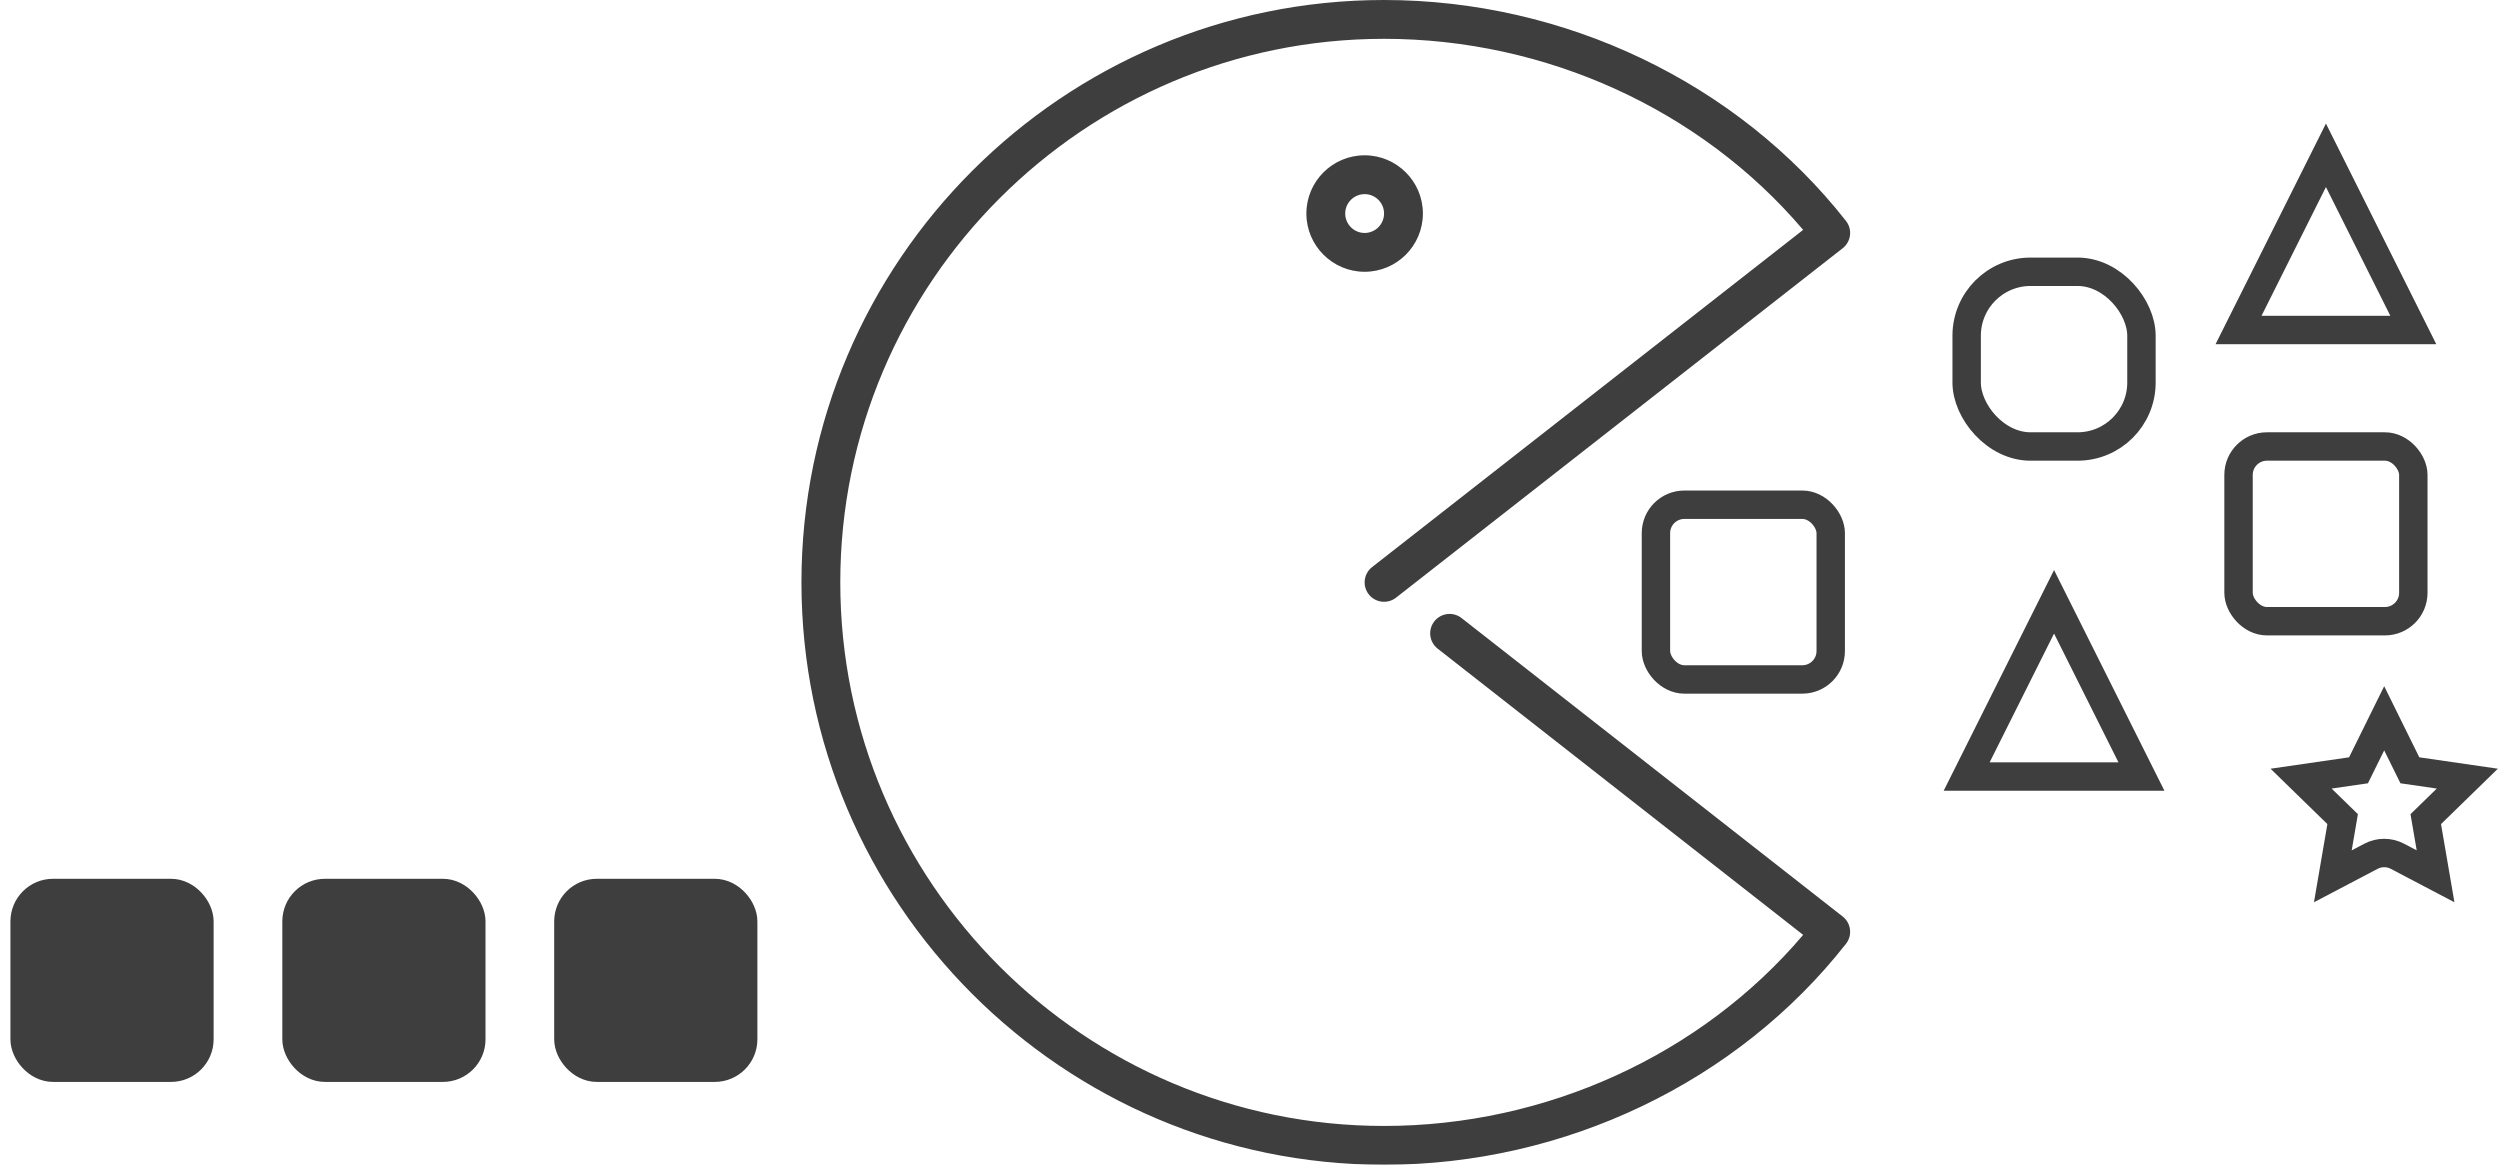 <?xml version="1.0" encoding="UTF-8"?>
<svg width="176px" height="82px" viewBox="0 0 176 82" version="1.1" xmlns="http://www.w3.org/2000/svg" xmlns:xlink="http://www.w3.org/1999/xlink">
    <title>blog/filtering</title>
    <defs>
        <filter id="filter-1">
            <feColorMatrix in="SourceGraphic" type="matrix" values="0 0 0 0 1 0 0 0 0 1 0 0 0 0 1 0 0 0 1 0"></feColorMatrix>
        </filter>
    </defs>
    <g id="Blog---Archive" stroke="none" stroke-width="1" fill="none" fill-rule="evenodd">
        <g id="Archive" transform="translate(-669, -2377)">
            <g id="Row" transform="translate(258, 2289)">
                <g id="Single-Copy" transform="translate(339, 0)">
                    <g id="blog/filtering" transform="translate(71, 88)" filter="url(#filter-1)">
                        <g id="Filtering" transform="translate(2.734, 0)">
                            <g id="pacman" transform="translate(54.688, 0)" fill="#3E3E3E">
                                <path d="M41.016,15.033 C41.016,14.279 40.402,13.667 39.648,13.667 C38.895,13.667 38.281,14.279 38.281,15.033 C38.281,15.786 38.895,16.4 39.648,16.4 C40.402,16.4 41.016,15.786 41.016,15.033 M39.648,19.133 C37.386,19.133 35.547,17.294 35.547,15.033 C35.547,12.771 37.386,10.933 39.648,10.933 C41.91,10.933 43.75,12.771 43.75,15.033 C43.75,17.294 41.91,19.133 39.648,19.133 M73.303,17.476 L41.858,42.076 C41.264,42.54 40.404,42.436 39.938,41.842 C39.473,41.247 39.579,40.388 40.173,39.923 L70.52,16.183 C63.351,7.737 52.428,2.733 41.016,2.733 C19.906,2.733 2.734,19.899 2.734,41 C2.734,62.1 19.906,79.267 41.016,79.267 C52.428,79.267 63.353,74.261 70.52,65.816 L44.786,45.663 C44.193,45.197 44.088,44.337 44.554,43.744 C45.02,43.15 45.88,43.046 46.472,43.511 L73.303,64.523 C73.589,64.747 73.775,65.075 73.817,65.435 C73.861,65.795 73.76,66.158 73.536,66.443 C65.888,76.183 53.73,82 41.016,82 C18.4,82 0,63.607 0,41 C0,18.393 18.4,0 41.016,0 C53.73,0 65.888,5.815 73.536,15.555 C73.76,15.841 73.862,16.205 73.817,16.564 C73.775,16.923 73.589,17.253 73.303,17.476"></path>
                            </g>
                            <rect id="Rectangle" stroke="#3E3E3E" stroke-width="2" x="155.859" y="31.433" width="12.305" height="12.3" rx="2"></rect>
                            <rect id="Rectangle-Copy-4" stroke="#3E3E3E" stroke-width="2" x="114.844" y="35.533" width="12.305" height="12.3" rx="2"></rect>
                            <rect id="Rectangle-Copy" stroke="#3E3E3E" stroke-width="2" fill="#3E3E3E" x="38.281" y="62.867" width="12.305" height="12.3" rx="2"></rect>
                            <rect id="Rectangle-Copy-2" stroke="#3E3E3E" stroke-width="2" fill="#3E3E3E" x="19.141" y="62.867" width="12.305" height="12.3" rx="2"></rect>
                            <rect id="Rectangle-Copy-3" stroke="#3E3E3E" stroke-width="2" fill="#3E3E3E" x="0" y="62.867" width="12.305" height="12.3" rx="2"></rect>
                            <rect id="Rectangle" stroke="#3E3E3E" stroke-width="2" x="136.719" y="19.133" width="12.305" height="12.3" rx="4.5"></rect>
                            <path d="M165.183,60.281 L162.497,61.692 L162.497,61.692 L163.188,57.667 L160.262,54.816 L164.305,54.229 L166.113,50.567 L167.921,54.229 L171.965,54.816 L169.039,57.667 L169.73,61.692 L167.044,60.281 C166.461,59.975 165.765,59.975 165.183,60.281 Z" id="Star" stroke="#3E3E3E" stroke-width="2"></path>
                            <polygon id="Triangle" stroke="#3E3E3E" stroke-width="2" points="142.871 42.367 149.023 54.667 136.719 54.667"></polygon>
                            <polygon id="Triangle-Copy" stroke="#3E3E3E" stroke-width="2" points="162.012 10.933 168.164 23.233 155.859 23.233"></polygon>
                        </g>
                    </g>
                </g>
            </g>
        </g>
    </g>
</svg>